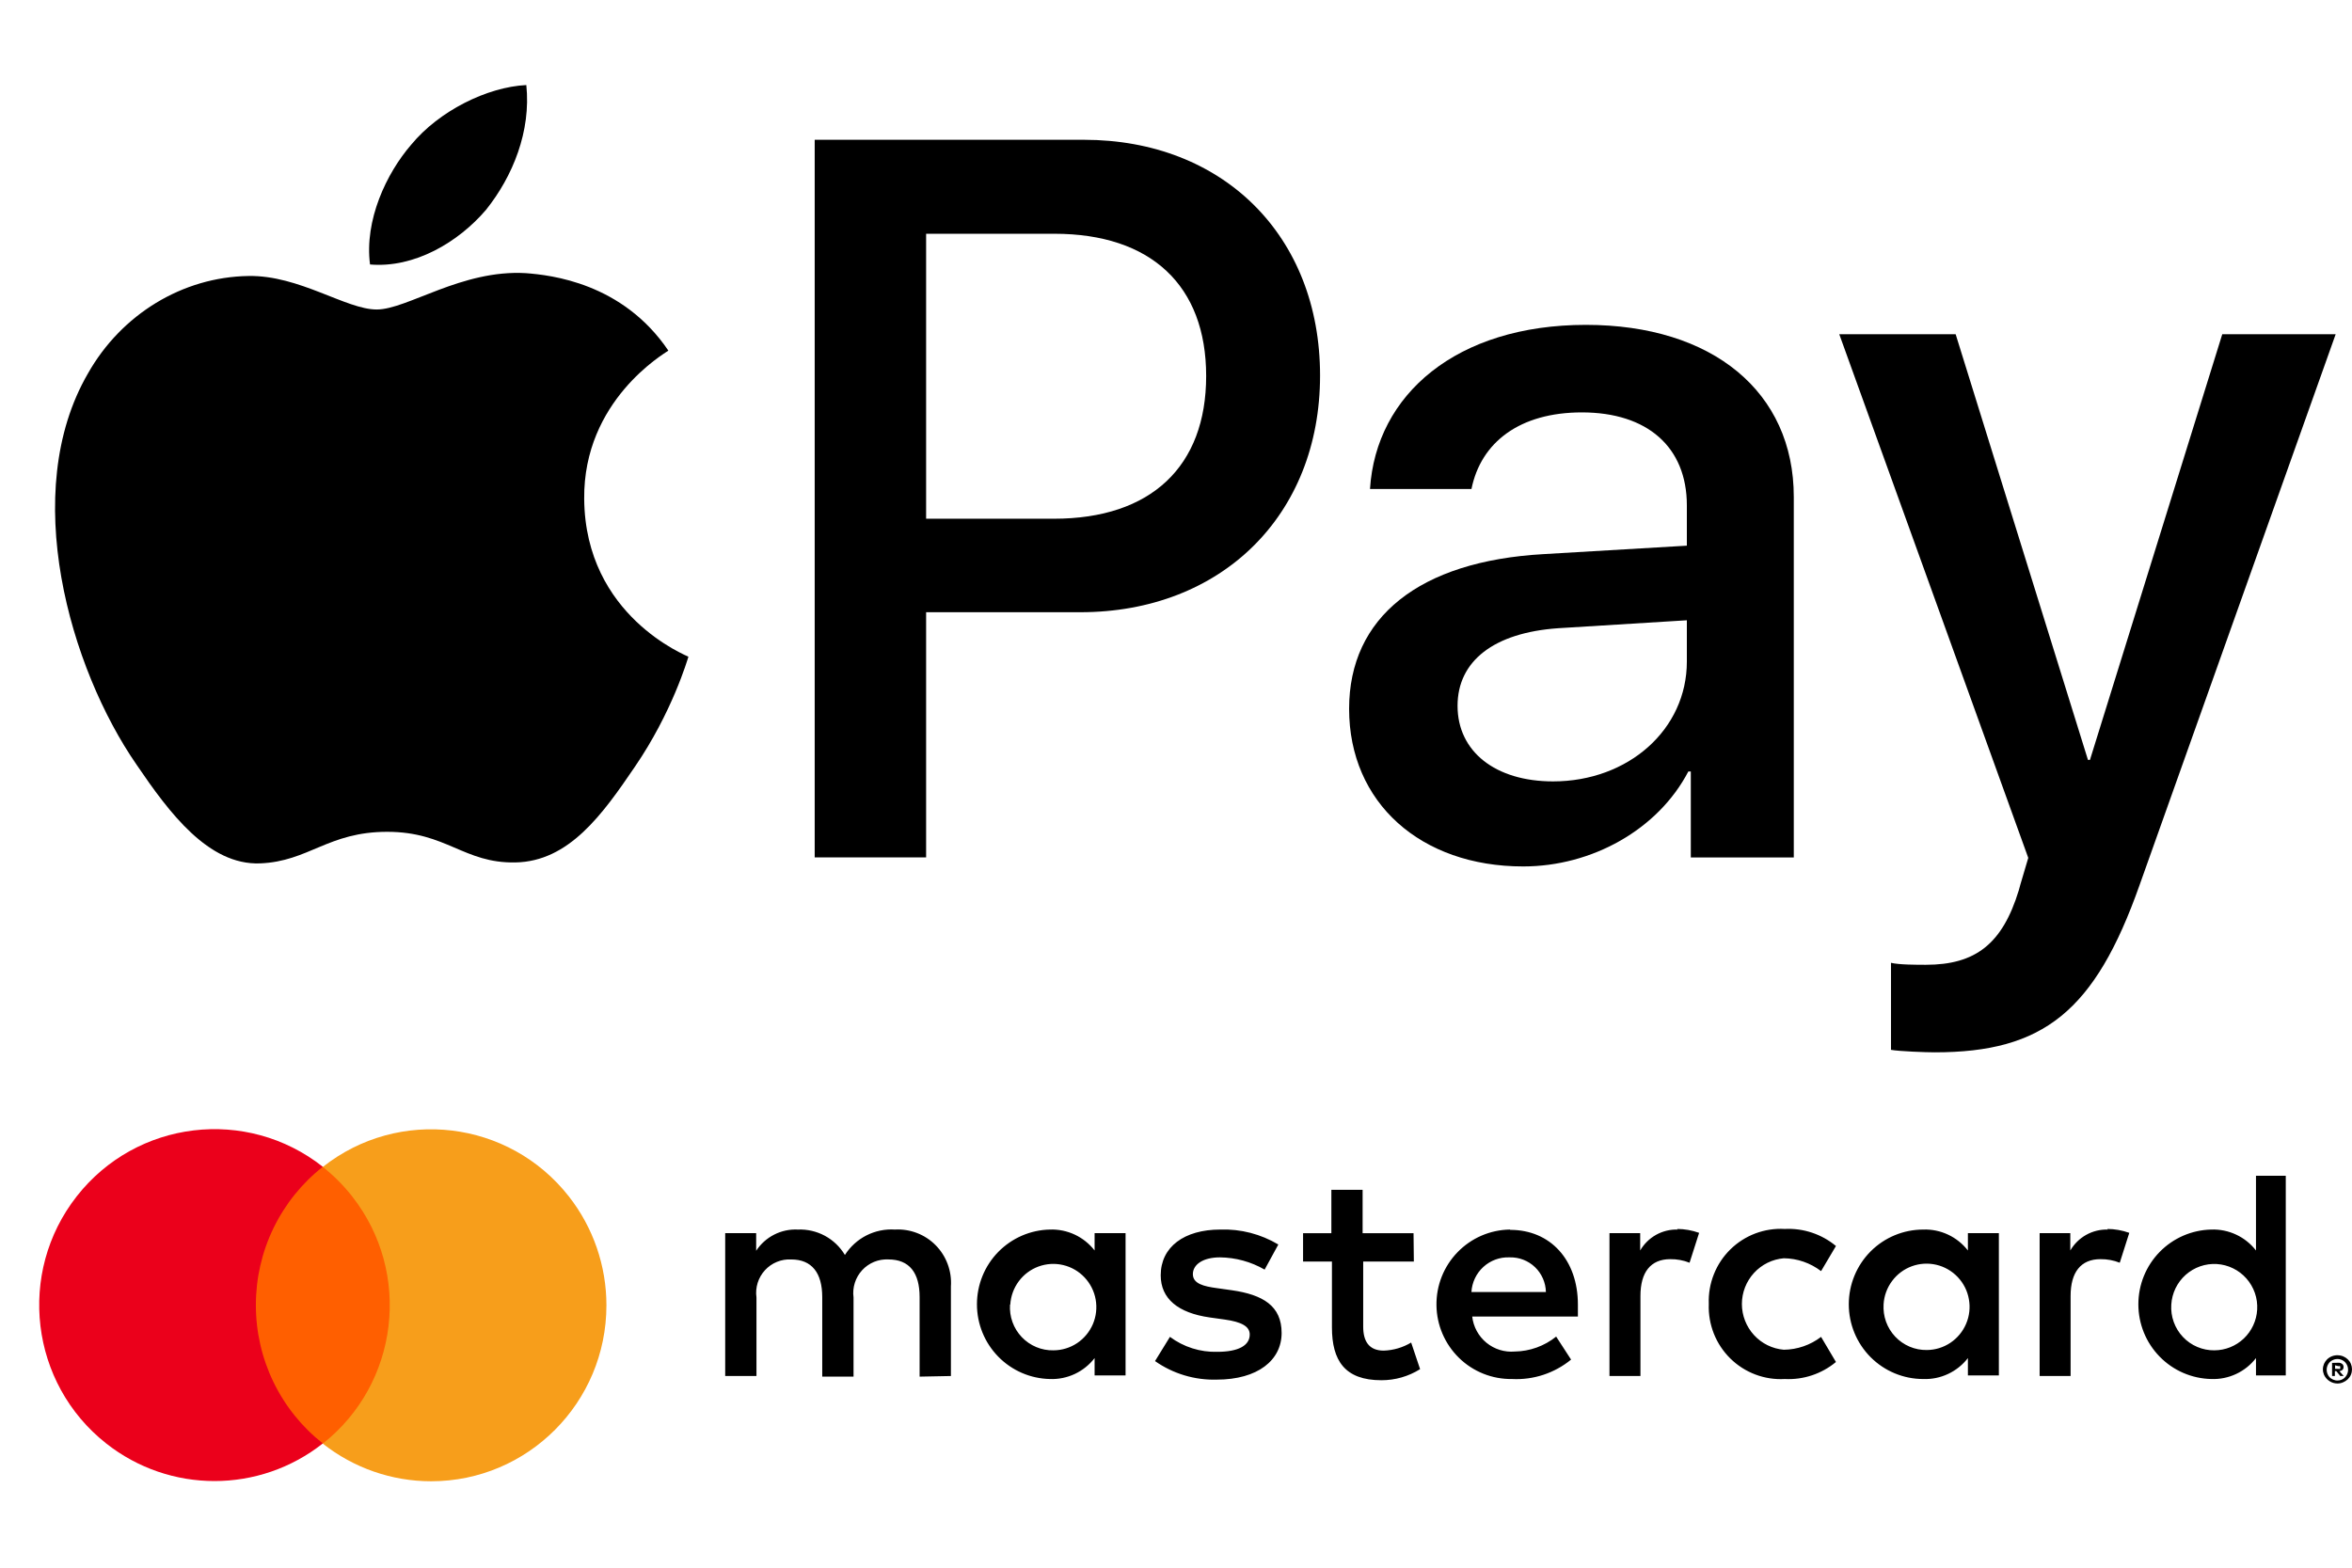 <svg width="120" height="80" viewBox="0 0 120 80" fill="none" xmlns="http://www.w3.org/2000/svg">
<path d="M24.799 10.705C26.169 8.992 27.098 6.691 26.853 4.34C24.848 4.44 22.401 5.663 20.984 7.378C19.712 8.846 18.585 11.243 18.879 13.496C21.13 13.691 23.379 12.371 24.799 10.705Z" fill="black"/>
<path d="M26.829 13.939C23.56 13.744 20.78 15.794 19.219 15.794C17.657 15.794 15.266 14.037 12.68 14.084C9.315 14.134 6.192 16.037 4.484 19.063C0.971 25.118 3.557 34.099 6.973 39.03C8.632 41.47 10.631 44.156 13.265 44.059C15.755 43.962 16.73 42.448 19.756 42.448C22.779 42.448 23.658 44.059 26.293 44.011C29.025 43.962 30.733 41.57 32.392 39.128C34.295 36.347 35.074 33.662 35.123 33.514C35.074 33.465 29.855 31.463 29.806 25.459C29.757 20.431 33.904 18.04 34.1 17.892C31.758 14.428 28.098 14.037 26.829 13.939Z" fill="black"/>
<path d="M55.296 7.133C62.402 7.133 67.35 12.031 67.35 19.162C67.35 26.319 62.3 31.242 55.118 31.242H47.251V43.754H41.566V7.133H55.296ZM47.251 26.471H53.773C58.722 26.471 61.539 23.806 61.539 19.187C61.539 14.569 58.722 11.929 53.798 11.929H47.251V26.471Z" fill="black"/>
<path d="M68.832 36.17C68.832 31.5 72.41 28.633 78.755 28.277L86.064 27.846V25.791C86.064 22.821 84.059 21.045 80.71 21.045C77.537 21.045 75.557 22.567 75.075 24.953H69.898C70.203 20.131 74.314 16.578 80.912 16.578C87.384 16.578 91.52 20.004 91.52 25.359V43.758H86.266V39.368H86.14C84.592 42.337 81.217 44.215 77.715 44.215C72.487 44.215 68.832 40.967 68.832 36.17ZM86.064 33.759V31.653L79.491 32.059C76.217 32.288 74.365 33.734 74.365 36.018C74.365 38.352 76.293 39.875 79.237 39.875C83.069 39.875 86.064 37.236 86.064 33.759Z" fill="black"/>
<path d="M96.479 53.574V49.133C96.885 49.234 97.798 49.234 98.255 49.234C100.793 49.234 102.164 48.168 103.001 45.428C103.001 45.377 103.483 43.803 103.483 43.778L93.84 17.055H99.778L106.529 38.779H106.63L113.381 17.055H119.167L109.168 45.148C106.884 51.62 104.245 53.701 98.713 53.701C98.255 53.701 96.885 53.65 96.479 53.574Z" fill="black"/>
<path d="M12.559 73.666H20.384V59.547H12.559L12.559 73.666Z" fill="#FF5F00"/>
<path d="M13.055 66.602C13.053 65.242 13.359 63.899 13.951 62.676C14.543 61.452 15.404 60.38 16.471 59.541C12.586 56.477 6.964 57.153 3.912 61.052C0.86 64.951 1.534 70.596 5.418 73.66C8.661 76.219 13.227 76.219 16.471 73.66C15.405 72.821 14.544 71.749 13.952 70.526C13.36 69.303 13.053 67.961 13.055 66.602Z" fill="#EB001B"/>
<path d="M30.94 66.611C30.94 71.57 26.935 75.59 21.996 75.59C19.991 75.59 18.045 74.913 16.469 73.669C20.352 70.605 21.026 64.96 17.974 61.061C17.534 60.499 17.029 59.992 16.469 59.55C20.352 56.485 25.974 57.16 29.027 61.059C30.266 62.641 30.94 64.595 30.94 66.608V66.611Z" fill="#F79E1B"/>
<path d="M51.545 66.574C51.571 66.145 51.72 65.732 51.977 65.386C52.232 65.041 52.583 64.779 52.985 64.631C53.389 64.484 53.824 64.457 54.241 64.556C54.66 64.654 55.039 64.874 55.333 65.186C55.627 65.498 55.827 65.89 55.901 66.314C55.977 66.737 55.927 67.174 55.76 67.569C55.59 67.965 55.311 68.303 54.954 68.541C54.597 68.779 54.178 68.906 53.75 68.908C53.447 68.915 53.147 68.858 52.868 68.741C52.589 68.624 52.338 68.451 52.129 68.231C51.921 68.012 51.759 67.751 51.657 67.466C51.554 67.18 51.512 66.877 51.532 66.574H51.545ZM57.427 66.574V62.929H55.847V63.813C55.579 63.467 55.231 63.189 54.835 63.003C54.438 62.818 54.005 62.729 53.568 62.745C52.572 62.765 51.627 63.176 50.929 63.889C50.233 64.602 49.844 65.561 49.844 66.559C49.844 67.557 50.233 68.516 50.929 69.228C51.627 69.942 52.572 70.352 53.568 70.372C54.005 70.389 54.438 70.3 54.835 70.115C55.231 69.929 55.579 69.651 55.847 69.304V70.189H57.427V66.574ZM110.78 66.574C110.797 66.285 110.871 66.003 110.996 65.742C111.123 65.482 111.298 65.249 111.513 65.057C111.729 64.865 111.98 64.717 112.252 64.622C112.524 64.527 112.812 64.487 113.101 64.504C113.389 64.522 113.67 64.595 113.929 64.722C114.189 64.848 114.42 65.024 114.611 65.24C114.803 65.457 114.95 65.709 115.045 65.982C115.14 66.256 115.179 66.545 115.162 66.834C115.129 67.393 114.885 67.919 114.481 68.304C114.076 68.689 113.54 68.905 112.981 68.908C112.682 68.912 112.384 68.853 112.107 68.735C111.83 68.618 111.58 68.444 111.374 68.225C111.165 68.005 111.007 67.746 110.905 67.462C110.803 67.178 110.76 66.876 110.78 66.574ZM119.137 69.671V69.854H119.304C119.332 69.862 119.366 69.862 119.395 69.854C119.401 69.843 119.403 69.832 119.403 69.82C119.403 69.808 119.401 69.796 119.395 69.785C119.401 69.774 119.403 69.763 119.403 69.751C119.403 69.739 119.401 69.727 119.395 69.716C119.366 69.707 119.334 69.707 119.304 69.716L119.137 69.671ZM119.304 69.542C119.375 69.538 119.444 69.559 119.501 69.603C119.548 69.641 119.574 69.701 119.568 69.763C119.57 69.788 119.566 69.813 119.557 69.837C119.548 69.86 119.535 69.882 119.516 69.9C119.473 69.939 119.416 69.964 119.356 69.968L119.578 70.219H119.401L119.198 69.968H119.127V70.219H118.984V69.549L119.304 69.542ZM119.258 70.448C119.33 70.45 119.405 70.435 119.472 70.406C119.54 70.377 119.602 70.334 119.652 70.28C119.747 70.176 119.801 70.04 119.801 69.899C119.801 69.758 119.747 69.622 119.652 69.518C119.574 69.437 119.473 69.383 119.364 69.361C119.254 69.339 119.14 69.351 119.038 69.396C118.969 69.424 118.908 69.465 118.856 69.518C118.761 69.622 118.707 69.758 118.707 69.9C118.707 70.041 118.761 70.177 118.856 70.281C118.908 70.333 118.969 70.375 119.038 70.403C119.114 70.436 119.196 70.452 119.28 70.448H119.258ZM119.258 69.161C119.356 69.159 119.455 69.177 119.546 69.214C119.633 69.249 119.713 69.301 119.782 69.365C119.851 69.431 119.907 69.51 119.944 69.598C119.981 69.686 120 69.78 120 69.876C120 69.972 119.981 70.066 119.944 70.154C119.907 70.242 119.851 70.321 119.782 70.387C119.713 70.452 119.633 70.504 119.546 70.54C119.455 70.58 119.356 70.601 119.258 70.601C119.112 70.6 118.973 70.558 118.852 70.48C118.731 70.401 118.634 70.29 118.573 70.159C118.536 70.07 118.515 69.974 118.515 69.877C118.515 69.78 118.536 69.684 118.573 69.595C118.612 69.51 118.668 69.431 118.733 69.365C118.805 69.296 118.891 69.242 118.986 69.207C119.079 69.171 119.179 69.155 119.28 69.16L119.258 69.161ZM116.621 66.574V60H115.101V63.813C114.833 63.467 114.487 63.189 114.09 63.004C113.694 62.818 113.259 62.729 112.823 62.745C111.828 62.765 110.881 63.176 110.185 63.889C109.489 64.602 109.1 65.561 109.1 66.559C109.1 67.557 109.489 68.516 110.185 69.228C110.881 69.942 111.828 70.352 112.823 70.372C113.259 70.388 113.694 70.3 114.09 70.114C114.487 69.929 114.833 69.651 115.101 69.304V70.189H116.621V66.574ZM77.035 64.164C77.513 64.154 77.974 64.335 78.319 64.666C78.663 64.998 78.862 65.453 78.873 65.933H75.073C75.101 65.443 75.319 64.984 75.68 64.653C76.041 64.323 76.516 64.147 77.003 64.164H77.035ZM77.035 62.745C76.536 62.752 76.043 62.858 75.585 63.056C75.127 63.254 74.713 63.541 74.365 63.9C73.661 64.625 73.274 65.6 73.289 66.612C73.302 67.623 73.717 68.587 74.439 69.293C75.161 69.998 76.132 70.386 77.141 70.372C78.233 70.429 79.308 70.076 80.157 69.381L79.396 68.207C78.797 68.689 78.052 68.958 77.284 68.969C76.763 69.014 76.244 68.853 75.838 68.52C75.433 68.186 75.172 67.708 75.113 67.185H80.505V66.574C80.505 64.286 79.093 62.761 77.057 62.761L77.035 62.745ZM96.101 66.559C96.127 66.13 96.276 65.717 96.533 65.373C96.788 65.028 97.138 64.765 97.541 64.618C97.943 64.471 98.379 64.445 98.796 64.543C99.212 64.641 99.592 64.86 99.886 65.172C100.182 65.484 100.379 65.875 100.453 66.298C100.53 66.721 100.481 67.157 100.312 67.553C100.145 67.948 99.865 68.285 99.51 68.523C99.153 68.762 98.734 68.89 98.306 68.892C98.005 68.897 97.707 68.838 97.43 68.721C97.153 68.603 96.901 68.43 96.695 68.21C96.488 67.991 96.328 67.731 96.226 67.447C96.124 67.163 96.083 66.86 96.101 66.559ZM101.983 66.559V62.929H100.403V63.813C100.133 63.467 99.787 63.189 99.391 63.004C98.995 62.818 98.561 62.729 98.124 62.745C97.115 62.745 96.15 63.147 95.437 63.862C94.726 64.578 94.326 65.547 94.326 66.559C94.326 67.57 94.726 68.54 95.437 69.255C96.15 69.97 97.115 70.372 98.124 70.372C98.561 70.388 98.995 70.3 99.391 70.114C99.787 69.929 100.135 69.651 100.403 69.304V70.189H101.983V66.559ZM87.183 66.559C87.164 67.071 87.254 67.582 87.442 68.058C87.631 68.534 87.918 68.966 88.283 69.325C88.647 69.683 89.083 69.962 89.561 70.142C90.039 70.323 90.549 70.401 91.059 70.372C92.008 70.421 92.94 70.111 93.671 69.503L92.912 68.222C92.365 68.64 91.699 68.87 91.012 68.878C90.43 68.829 89.886 68.562 89.49 68.13C89.094 67.697 88.872 67.131 88.872 66.544C88.872 65.956 89.094 65.39 89.49 64.958C89.886 64.526 90.43 64.259 91.012 64.21C91.699 64.218 92.365 64.448 92.912 64.866L93.671 63.584C92.94 62.977 92.008 62.666 91.059 62.714C90.549 62.685 90.037 62.763 89.559 62.943C89.081 63.124 88.645 63.402 88.281 63.761C87.916 64.12 87.629 64.552 87.442 65.028C87.252 65.505 87.164 66.015 87.183 66.528V66.559ZM107.543 62.745C107.158 62.734 106.776 62.827 106.439 63.015C106.102 63.203 105.822 63.479 105.628 63.813V62.929H104.063V70.219H105.643V66.132C105.643 64.927 106.162 64.256 107.163 64.256C107.502 64.251 107.837 64.313 108.151 64.438L108.637 62.913C108.276 62.783 107.896 62.716 107.513 62.714L107.543 62.745ZM65.221 63.508C64.326 62.974 63.299 62.709 62.259 62.745C60.421 62.745 59.22 63.631 59.22 65.079C59.22 66.27 60.1 67.001 61.727 67.231L62.486 67.337C63.351 67.459 63.762 67.689 63.762 68.1C63.762 68.663 63.184 68.984 62.106 68.984C61.239 69.009 60.387 68.74 59.691 68.221L58.93 69.457C59.851 70.103 60.953 70.434 62.075 70.403C64.172 70.403 65.389 69.412 65.389 68.023C65.389 66.635 64.43 66.071 62.851 65.842L62.092 65.735C61.407 65.643 60.861 65.507 60.861 65.019C60.861 64.53 61.377 64.164 62.242 64.164C63.044 64.173 63.828 64.388 64.522 64.789L65.221 63.508ZM85.596 62.745C85.211 62.733 84.829 62.827 84.492 63.015C84.156 63.203 83.876 63.479 83.683 63.813V62.929H82.116V70.219H83.696V66.132C83.696 64.927 84.213 64.256 85.216 64.256C85.553 64.251 85.89 64.313 86.202 64.438L86.69 62.913C86.329 62.783 85.949 62.716 85.566 62.714L85.596 62.745ZM72.119 62.93H69.521V60.716H67.927V62.93H66.483V64.377H67.956V67.734C67.956 69.426 68.609 70.434 70.478 70.434C71.177 70.436 71.86 70.24 72.454 69.869L71.998 68.511C71.574 68.765 71.092 68.907 70.599 68.923C69.839 68.923 69.551 68.435 69.551 67.702V64.377H72.135L72.119 62.93ZM48.516 70.219V65.643C48.542 65.258 48.486 64.872 48.352 64.511C48.218 64.149 48.01 63.821 47.74 63.547C47.47 63.272 47.145 63.059 46.785 62.921C46.426 62.783 46.043 62.723 45.66 62.745C45.157 62.712 44.655 62.816 44.206 63.044C43.758 63.272 43.379 63.617 43.107 64.042C42.861 63.629 42.508 63.291 42.085 63.062C41.661 62.834 41.185 62.725 40.706 62.745C40.288 62.724 39.873 62.813 39.499 63.003C39.127 63.193 38.809 63.477 38.58 63.828V62.929H37V70.219H38.595V66.209C38.559 65.959 38.582 65.706 38.656 65.465C38.73 65.225 38.859 65.005 39.028 64.82C39.197 64.634 39.406 64.489 39.639 64.394C39.871 64.299 40.12 64.257 40.372 64.271C41.419 64.271 41.951 64.957 41.951 66.192V70.25H43.548V66.208C43.514 65.959 43.537 65.705 43.613 65.466C43.687 65.226 43.816 65.006 43.985 64.821C44.154 64.636 44.363 64.491 44.593 64.395C44.826 64.3 45.075 64.257 45.325 64.27C46.404 64.27 46.919 64.956 46.919 66.192V70.25L48.516 70.219Z" fill="black"/>
</svg>
